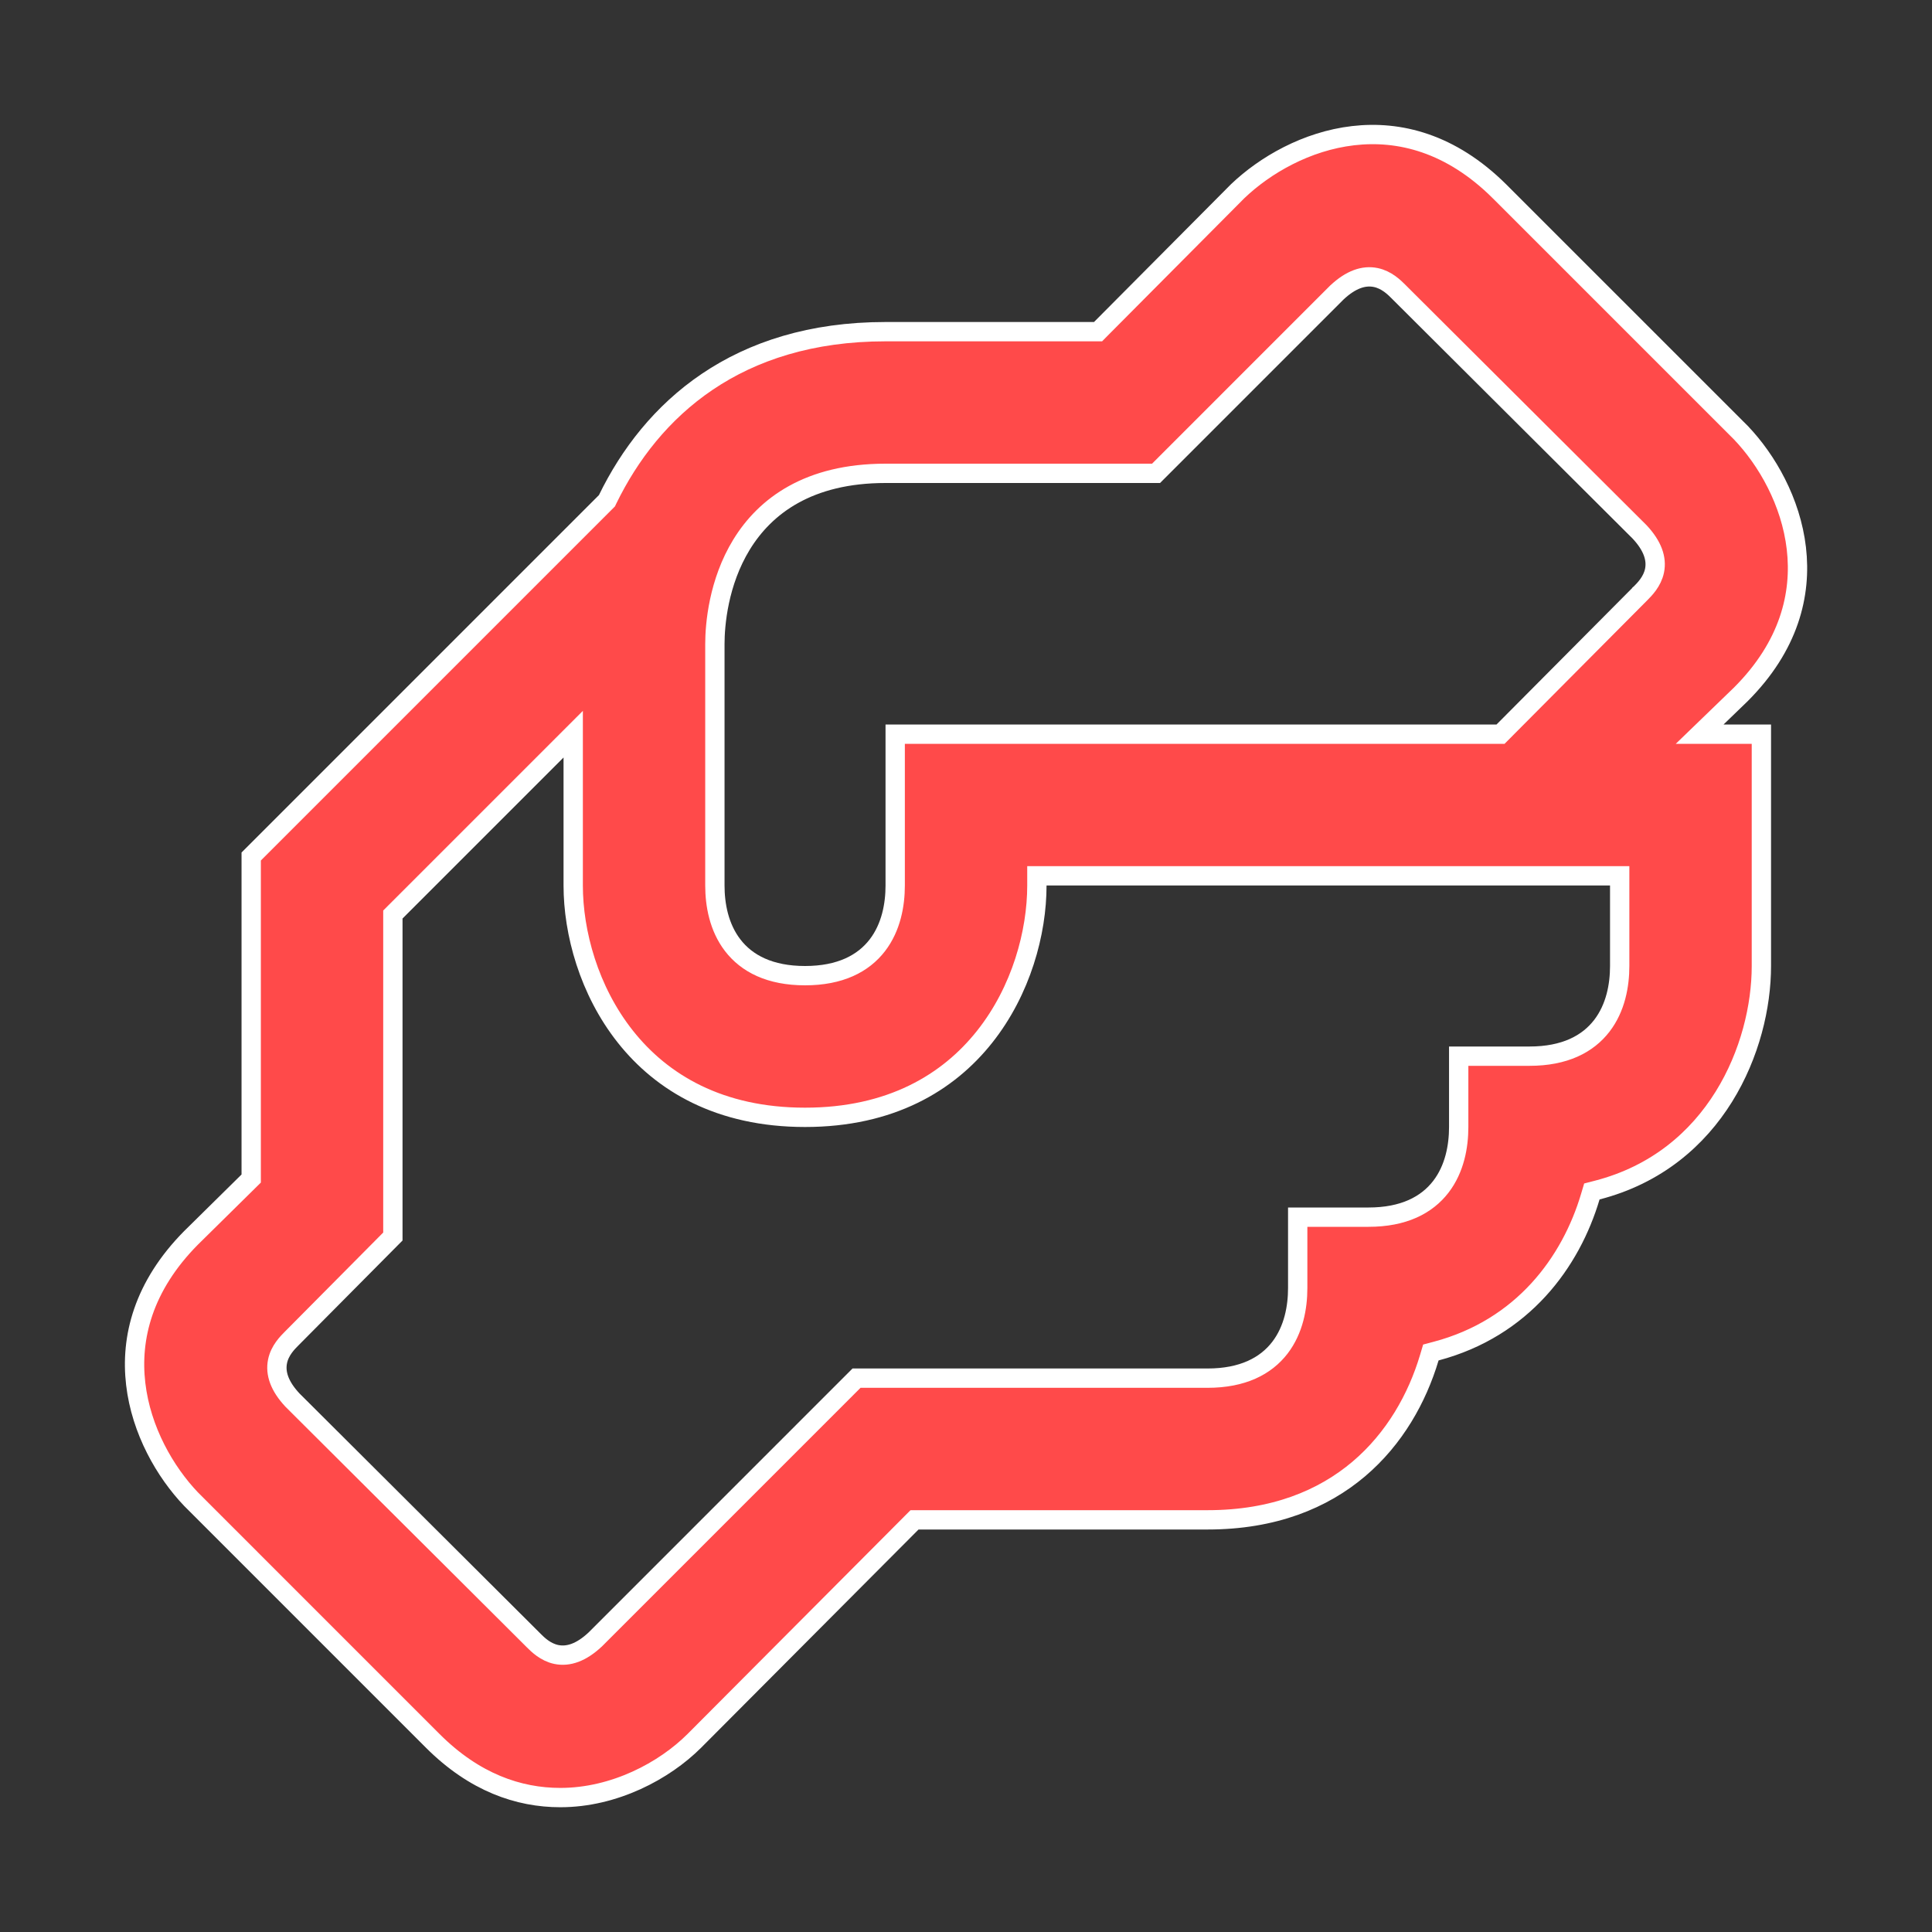 <svg width="100" height="100" viewBox="0 0 100 100" fill="none" xmlns="http://www.w3.org/2000/svg">
<rect x="0" y="0" width="100" height="100" fill="#333333" stroke="none"/>
<path d="M89.21 38H91.169V50C91.169 54.157 88.827 60.01 82.669 61.599L82.395 61.67L82.314 61.941C81.309 65.319 78.831 68.739 74.332 69.933L74.061 70.005L73.981 70.274C73.357 72.367 72.184 74.464 70.33 76.035C68.482 77.6 65.932 78.667 62.502 78.667H47.544H47.336L47.189 78.814L35.94 90.105C34.391 91.654 31.804 93.042 29.002 93.042C26.845 93.042 24.555 92.263 22.397 90.105L9.905 77.612C9.903 77.611 9.902 77.61 9.901 77.609C8.546 76.193 7.306 74.041 7.025 71.635C6.745 69.249 7.402 66.579 9.897 64.062C9.897 64.062 9.898 64.061 9.899 64.061L12.853 61.148L13.002 61.001V60.792V44.332L31.355 25.979L31.415 25.919L31.451 25.844C33.714 21.198 38.137 17.167 45.835 17.167H56.627H56.835L56.981 17.019L64.06 9.899C65.477 8.544 67.627 7.304 70.034 7.023C72.419 6.743 75.091 7.4 77.607 9.896C77.608 9.896 77.608 9.896 77.608 9.897L90.099 22.387C90.1 22.389 90.102 22.39 90.103 22.391C91.457 23.807 92.698 25.968 92.979 28.381C93.258 30.771 92.602 33.441 90.11 35.935C90.109 35.936 90.108 35.937 90.107 35.938L88.863 37.141L87.974 38H89.21ZM67.169 66.667V63H70.835C72.648 63 73.849 62.377 74.581 61.424C75.294 60.495 75.502 59.328 75.502 58.333V54.667H79.169C80.981 54.667 82.183 54.044 82.914 53.091C83.627 52.162 83.835 50.995 83.835 50V45.833V45.333H83.335H54.169H53.669V45.833C53.669 48.258 52.864 51.269 50.964 53.663C49.079 56.04 46.098 57.833 41.669 57.833C37.239 57.833 34.258 56.04 32.373 53.663C30.473 51.269 29.669 48.258 29.669 45.833V39.208V38.001L28.815 38.855L20.482 47.188L20.335 47.335V47.542V64.002L15.107 69.271L15.105 69.273L15.1 69.278C14.88 69.499 14.482 69.895 14.366 70.462C14.239 71.082 14.467 71.75 15.137 72.467L15.143 72.473L15.149 72.479L27.607 84.895L27.607 84.896L27.613 84.902C27.834 85.122 28.231 85.519 28.797 85.636C29.417 85.763 30.085 85.535 30.802 84.865L30.808 84.859L30.814 84.854L44.334 71.333H62.502C64.314 71.333 65.516 70.71 66.248 69.758C66.961 68.829 67.169 67.662 67.169 66.667ZM77.46 38H77.668L77.815 37.852L84.897 30.729L84.898 30.727L84.904 30.722C85.124 30.501 85.521 30.105 85.638 29.538C85.765 28.918 85.537 28.25 84.867 27.533L84.861 27.527L84.855 27.521L72.397 15.105L72.397 15.104L72.391 15.098C72.17 14.877 71.773 14.481 71.207 14.364C70.587 14.237 69.918 14.465 69.202 15.135L69.196 15.14L69.19 15.146L59.837 24.5H45.835C41.852 24.5 39.606 26.192 38.383 28.187C37.184 30.143 37.002 32.333 37.002 33.333V45.833C37.002 46.828 37.21 47.995 37.923 48.924C38.655 49.877 39.856 50.5 41.669 50.5C43.481 50.5 44.683 49.877 45.414 48.924C46.127 47.995 46.335 46.828 46.335 45.833V38H77.46Z" fill="#FF4A4A" stroke="white"/>
</svg>

